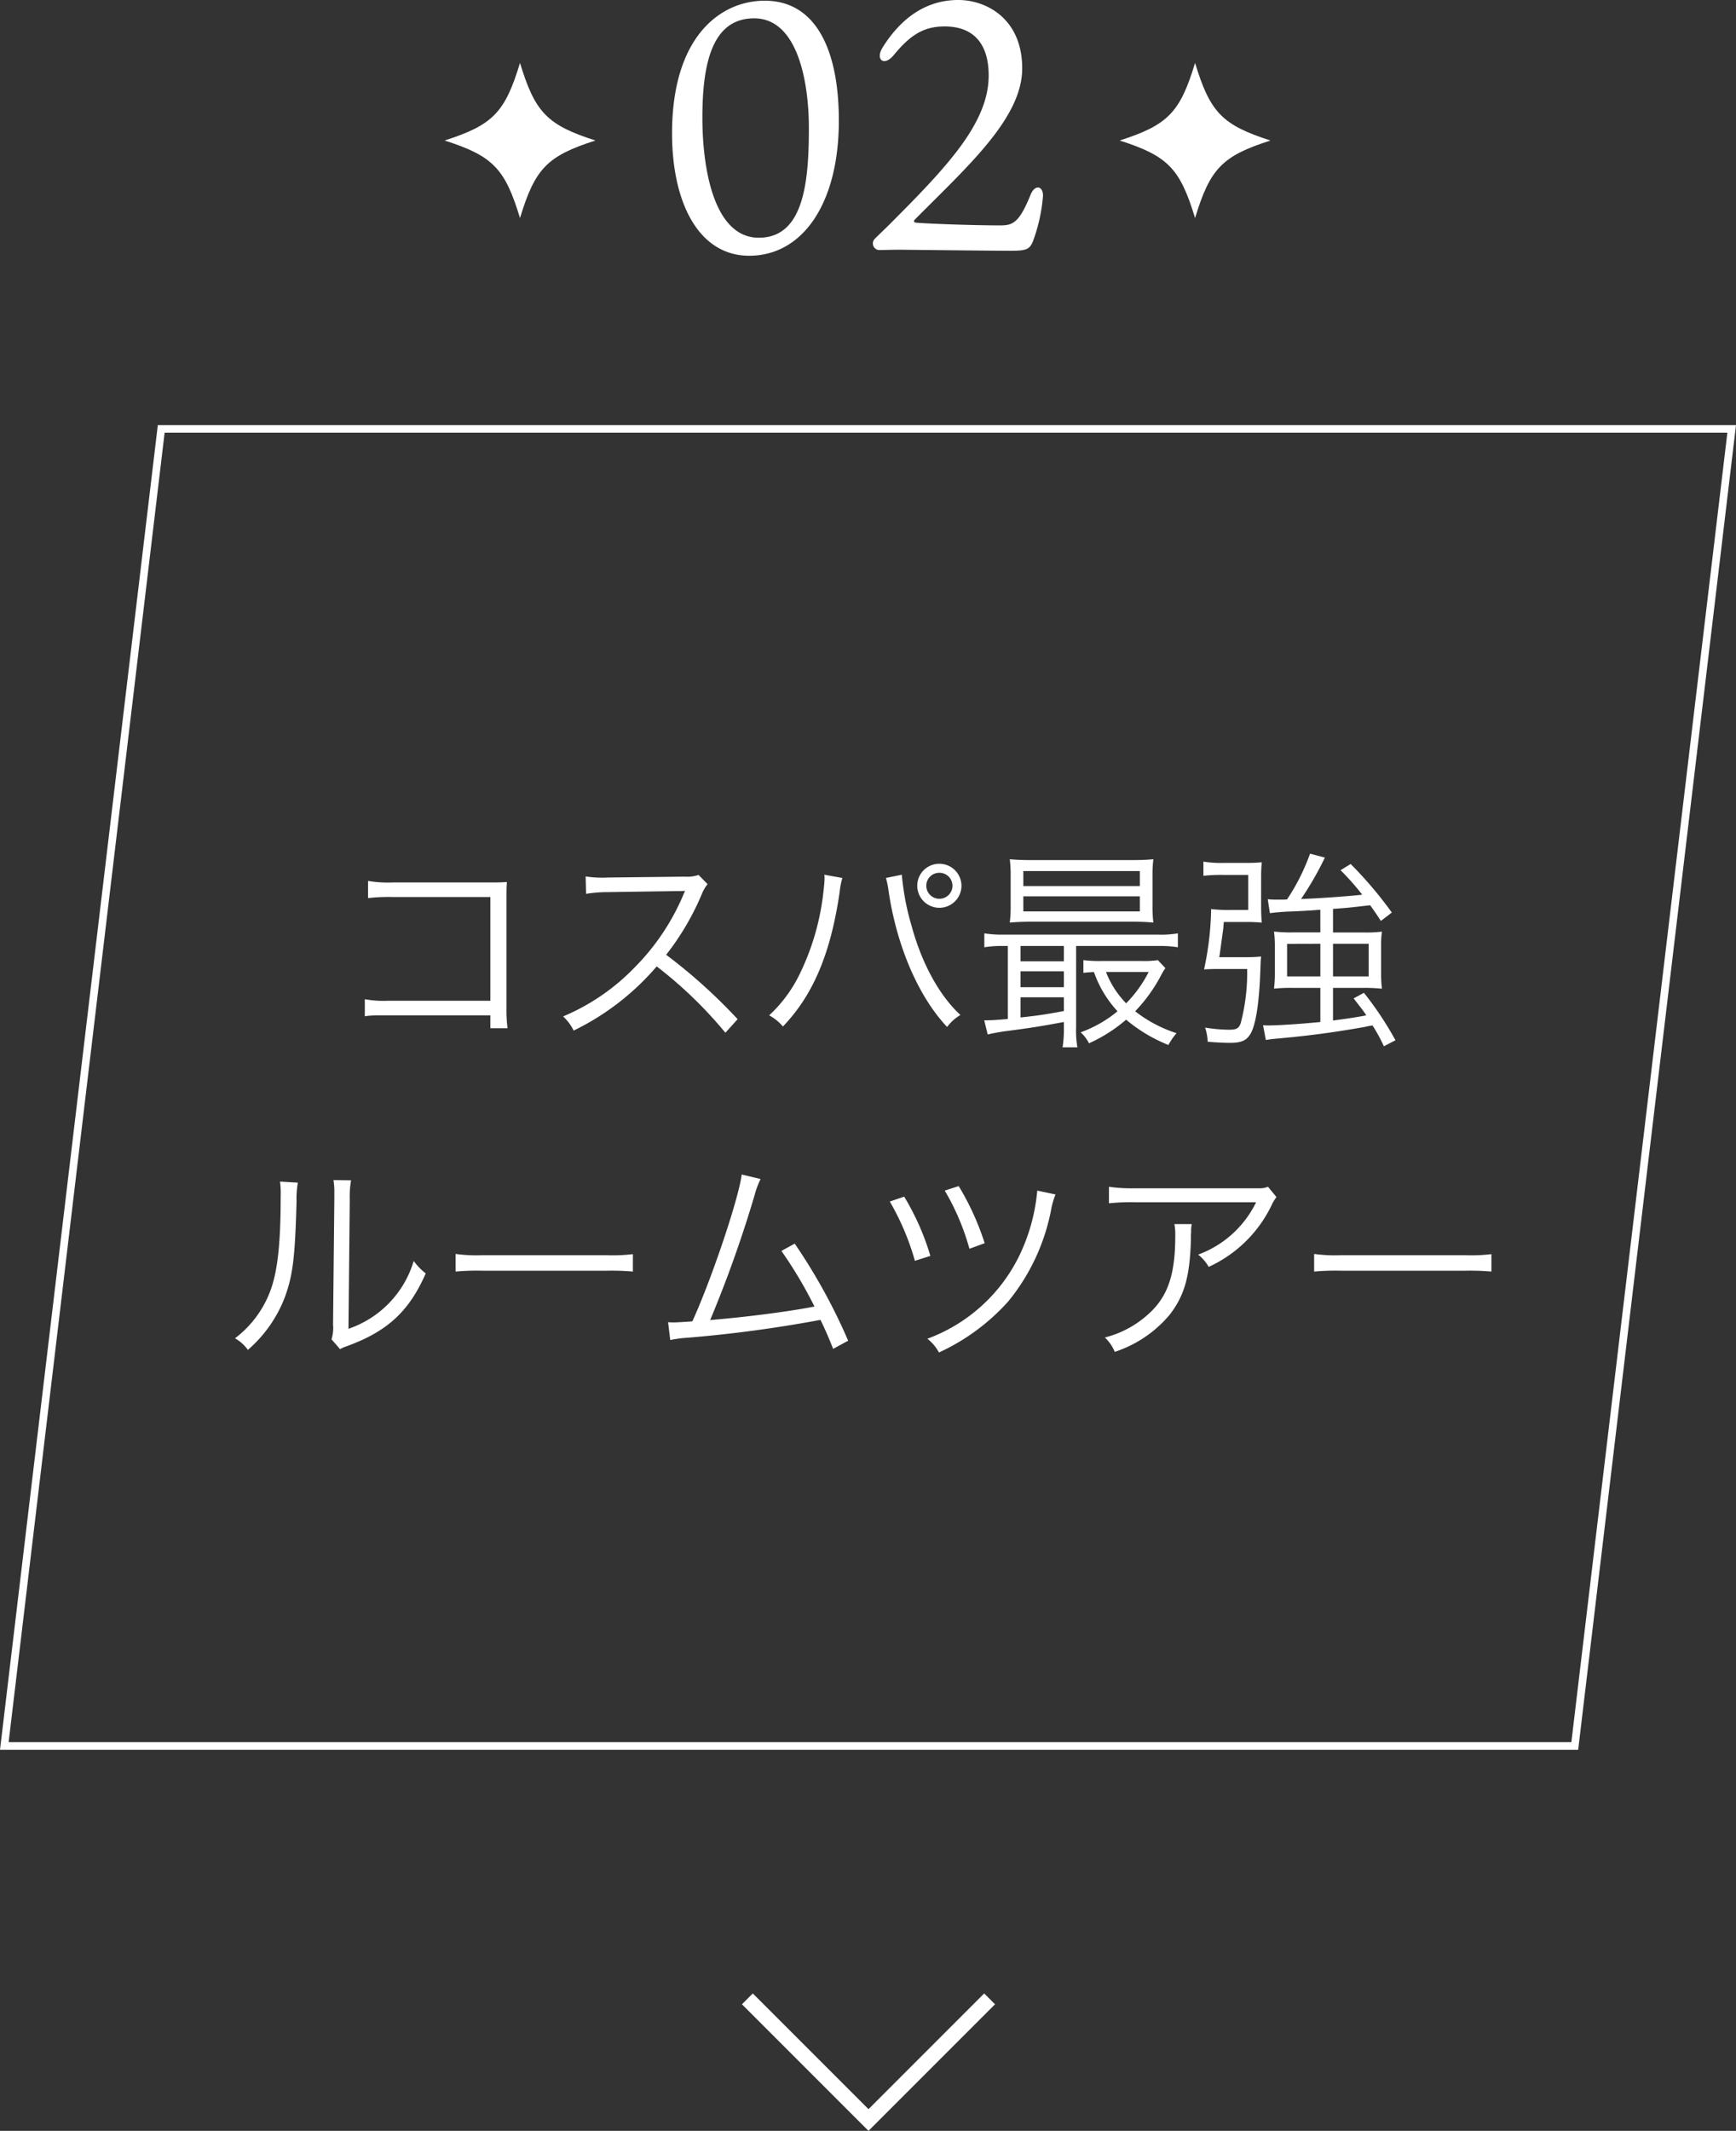 <svg xmlns="http://www.w3.org/2000/svg" width="226.471" height="277.906" viewBox="0 0 226.471 277.906">
  <rect x="0" y="0" width="226.471" height="277.906" fill="#333333" stroke="none"/>
  <g id="btn02_sp" transform="translate(-271 -1282.562)">
    <g id="パス_2252" data-name="パス 2252" transform="translate(281 1338)" fill="none">
      <path d="M10.588,0H216.471L195.882,172.773H-10Z" stroke="none"/>
      <path d="M 11.476 1 L -8.874 171.773 L 194.994 171.773 L 215.344 1 L 11.476 1 M 10.588 0 L 216.471 0 L 195.882 172.773 L -10 172.773 L 10.588 0 Z" stroke="none" fill="#fff"/>
    </g>
    <path id="パス_2516" data-name="パス 2516" d="M-49.028-2.016v1.68h2.24a18.461,18.461,0,0,1-.14-2.548V-17.22c0-1.008,0-1.484.056-2.184-.98.056-.98.056-2.268.056H-61.768a15.316,15.316,0,0,1-3.22-.2v2.24a23.474,23.474,0,0,1,3.22-.14h12.74V-3.92H-62.356a13.541,13.541,0,0,1-3.052-.2V-1.9A12.984,12.984,0,0,1-63.7-2.016h14.672Zm32.256.5a70.746,70.746,0,0,0-9.324-8.4,34.344,34.344,0,0,0,4.62-7.84,5.061,5.061,0,0,1,.784-1.372l-1.176-1.2a4.684,4.684,0,0,1-1.792.224l-10,.112a14.419,14.419,0,0,1-2.94-.14l.056,2.268a17.591,17.591,0,0,1,2.884-.224l9.352-.14a4.756,4.756,0,0,0,.672-.028l-.056.14-.056.14a1.156,1.156,0,0,0-.112.252A30,30,0,0,1-30.24-8.232a28.006,28.006,0,0,1-9.3,6.356A6.231,6.231,0,0,1-38.164-.028,33.543,33.543,0,0,0-27.328-8.4,55.405,55.405,0,0,1-18.368.252ZM-5.46-20.356a3.237,3.237,0,0,1,.028.476c0,.476-.112,1.512-.252,2.6A32.428,32.428,0,0,1-8.6-7.56a18,18,0,0,1-4.06,5.544A6.13,6.13,0,0,1-10.864-.56c3.948-4.116,6.216-9.492,7.392-17.472a10.166,10.166,0,0,1,.364-1.9Zm8.036.42a12.171,12.171,0,0,1,.364,1.848C4.032-10.92,6.832-4.452,10.556-.5a6.055,6.055,0,0,1,1.736-1.568C9.576-4.564,7.28-8.708,5.936-13.636a33.837,33.837,0,0,1-1.288-6.72ZM9.6-21.784a2.869,2.869,0,0,0-2.94,2.856,2.88,2.88,0,0,0,2.884,2.884,2.88,2.88,0,0,0,2.884-2.884A2.881,2.881,0,0,0,9.6-21.784ZM9.52-20.608a1.7,1.7,0,0,1,1.736,1.68A1.7,1.7,0,0,1,9.548-17.22,1.7,1.7,0,0,1,7.84-18.928,1.685,1.685,0,0,1,9.52-20.608Zm8.96,9.548v9.52c-1.288.112-2.1.168-2.632.168H15.4L15.848.476C16.576.308,17.192.2,17.92.084c3.836-.5,4.676-.644,7.868-1.232v.7a15,15,0,0,1-.168,2.6h1.932a12.625,12.625,0,0,1-.168-2.6V-11.06h10.7a14.371,14.371,0,0,1,2.576.168v-1.82a12.788,12.788,0,0,1-2.6.168h-20.1a14.272,14.272,0,0,1-2.548-.168v1.82a13.727,13.727,0,0,1,2.52-.168Zm1.652,0h5.656v1.988H20.132Zm0,3.3h5.656v2.072H20.132Zm0,3.388h5.656v1.792c-2.072.392-3.276.588-5.656.84Zm17.92-4.844a12.442,12.442,0,0,1-2.128.112H30.716a17.433,17.433,0,0,1-2.38-.112V-7.56c.5-.056.98-.084,1.372-.112a14.649,14.649,0,0,0,3.08,5.124A16.1,16.1,0,0,1,27.972.2a4.617,4.617,0,0,1,1.092,1.428,19.847,19.847,0,0,0,4.844-3.08,20.271,20.271,0,0,0,5.516,3.3A8.682,8.682,0,0,1,40.488.308a17.266,17.266,0,0,1-5.4-2.856,20.4,20.4,0,0,0,3.444-4.816,7.294,7.294,0,0,1,.5-.812Zm-1.2,1.54a16.336,16.336,0,0,1-2.94,4.088,12.113,12.113,0,0,1-2.632-4.088Zm.5-12.46a16.47,16.47,0,0,1,.112-2.24c-.952.084-1.736.112-3.024.112H21.784c-1.288,0-2.1-.028-3.052-.112a17,17,0,0,1,.112,2.24v3.808a16.821,16.821,0,0,1-.112,2.212c1.036-.084,1.792-.112,3.024-.112H34.58c1.092,0,1.988.028,2.884.112a16.285,16.285,0,0,1-.112-2.212Zm-16.856-.7H35.7v1.96H20.5Zm0,3.3H35.7v1.96H20.5Zm38.752,4.7H55.636a18.638,18.638,0,0,1-2.436-.112,14.88,14.88,0,0,1,.112,2.072v3.136a17,17,0,0,1-.112,2.24A21.062,21.062,0,0,1,55.692-5.6h3.556v4.452C56.784-.9,53.732-.7,52.5-.7a6.832,6.832,0,0,1-.728-.028L52.136,1.2c.336-.056.532-.084.98-.14C57.568.672,60.928.224,65.016-.5l.5-.112L66.052-.7a22,22,0,0,1,1.484,2.716l1.512-.784a43.623,43.623,0,0,0-4.116-6.188l-1.344.728c.868,1.12,1.176,1.484,1.652,2.212-1.288.252-2.6.448-4.34.672V-5.6h4.032a20.074,20.074,0,0,1,2.352.112,15.922,15.922,0,0,1-.112-2.156v-3.444a11.433,11.433,0,0,1,.112-1.848,16.1,16.1,0,0,1-2.184.112H60.9V-15.9c1.988-.14,2.156-.168,4.844-.476.588.812.7.98,1.4,2.044l1.428-1.092A51.622,51.622,0,0,0,63.2-21.756l-1.316.812a32.728,32.728,0,0,1,2.828,3.192c-1.988.224-5.964.5-7.98.56a42.263,42.263,0,0,0,3.108-5.4L57.9-23.1a26.946,26.946,0,0,1-3,5.964l-.364.028H53.7a10.13,10.13,0,0,1-1.316-.056l.28,1.82a28.687,28.687,0,0,1,2.912-.224c1.876-.084,2.688-.14,3.668-.224Zm0,1.484v4.256h-4.34V-11.34Zm1.652,0h4.648v4.256H60.9ZM46.06-9.6c.084-.476.252-1.764.532-3.808,0-.112.028-.364.056-.784h2.968c.784,0,1.4.028,1.988.084-.056-.588-.084-1.372-.084-2.212v-3.7c0-.756.028-1.344.084-1.96q-.84.084-1.848.084H46.592a14.349,14.349,0,0,1-2.6-.168v1.848a21.1,21.1,0,0,1,2.576-.112H49.84v4.564H47.684A19.215,19.215,0,0,1,45-15.876a39.949,39.949,0,0,1-.924,7.868c.5-.028,1.092-.056,1.9-.056H49.7a26,26,0,0,1-.84,7.056c-.224.672-.56.868-1.484.868a20.479,20.479,0,0,1-3.164-.28,6.553,6.553,0,0,1,.336,1.848c1.064.084,2.016.14,2.94.14,1.4,0,2.072-.28,2.576-1.064.756-1.12,1.232-4.172,1.372-8.876.028-.672.028-.84.084-1.316a19.806,19.806,0,0,1-2.1.084ZM-76.468,19.664a12.683,12.683,0,0,1,.084,1.988c0,5.936-.392,9.548-1.26,12.012a13.791,13.791,0,0,1-4.7,6.44,5.173,5.173,0,0,1,1.68,1.512A17.184,17.184,0,0,0-75.824,34.7c1.036-2.856,1.316-5.208,1.512-12.488a11.864,11.864,0,0,1,.168-2.408Zm6.972-.2a10.384,10.384,0,0,1,.112,1.848v.644l-.168,16.38a4.911,4.911,0,0,1-.2,1.9l1.12,1.288a3.485,3.485,0,0,1,.644-.308c5.432-1.932,8.316-4.536,10.528-9.576a7.829,7.829,0,0,1-1.568-1.624,13.379,13.379,0,0,1-8.512,8.848l.168-16.912A11.854,11.854,0,0,1-67.2,19.5ZM-53.564,31.4a30.588,30.588,0,0,1,3.472-.112h16.24a32.031,32.031,0,0,1,3.416.112V29.128a22.084,22.084,0,0,1-3.388.14H-50.092a19.807,19.807,0,0,1-3.472-.168ZM-16.24,18.74c-.392,3.164-3.976,13.776-6.44,19.152-.616.056-2.128.14-2.38.14-.168,0-.364,0-.784-.028l.28,2.324a16.723,16.723,0,0,1,2.38-.308A171.13,171.13,0,0,0-5.964,37.7c.588,1.2,1.064,2.3,1.652,3.78l1.96-1.064A75.051,75.051,0,0,0-9.324,27.756l-1.736.952A56.092,56.092,0,0,1-6.748,35.96c-3.276.644-8.624,1.344-13.608,1.764a158.941,158.941,0,0,0,5.824-16.38,11.07,11.07,0,0,1,.756-2.016ZM3.08,22.268A33.434,33.434,0,0,1,6.356,30l2.016-.644a33.087,33.087,0,0,0-3.416-7.728Zm7.168-1.428a31.269,31.269,0,0,1,3.22,7.588l1.988-.728a34.672,34.672,0,0,0-3.388-7.448Zm12.068,0a24.468,24.468,0,0,1-2.352,8.512A21.669,21.669,0,0,1,7.98,40.16a5.683,5.683,0,0,1,1.512,1.792,27.526,27.526,0,0,0,9.044-6.664,26.847,26.847,0,0,0,5.6-12.012,10.048,10.048,0,0,1,.56-1.932Zm30.1-.5a2.839,2.839,0,0,1-1.2.2H35a20.522,20.522,0,0,1-3.332-.2v2.156a27.886,27.886,0,0,1,3.3-.14h15.9a13.614,13.614,0,0,1-7.56,6.832,5.5,5.5,0,0,1,1.372,1.6,16.865,16.865,0,0,0,8.176-7.98,5.025,5.025,0,0,1,.672-1.12ZM40.208,25.208a7.569,7.569,0,0,1,.112,1.512c0,5.432-1.092,8.316-4.06,10.7a13.157,13.157,0,0,1-5.124,2.576,5.221,5.221,0,0,1,1.288,1.876,15.738,15.738,0,0,0,7.168-4.844c1.932-2.52,2.632-4.956,2.772-9.856v-.56l.028-.476a3.445,3.445,0,0,1,.084-.924ZM58.436,31.4a30.588,30.588,0,0,1,3.472-.112h16.24a32.031,32.031,0,0,1,3.416.112V29.128a22.084,22.084,0,0,1-3.388.14H61.908a19.807,19.807,0,0,1-3.472-.168Z" transform="translate(384 1417)" fill="#fff"/>
    <path id="パス_2241" data-name="パス 2241" d="M15.8,0,0,15.8,15.8,31.6" transform="translate(368.5 1559.054) rotate(-90)" fill="none" stroke="#fff" stroke-width="2"/>
    <g id="グループ_1522" data-name="グループ 1522" transform="translate(-1603.754 1263.13)">
      <path id="パス_2244" data-name="パス 2244" d="M9.837,0C7.878,6.469,6.29,8.1,0,10.117c6.29,2.014,7.878,3.648,9.837,10.117,1.959-6.469,3.547-8.1,9.837-10.117C13.384,8.1,11.8,6.469,9.837,0" transform="translate(2020.82 27.639)" fill="#fff"/>
      <path id="パス_2519" data-name="パス 2519" d="M-11.5-32.476c-5.842,0-12.1,4.738-12.1,17.3,0,8.924,3.4,15.962,10.074,15.962C-6.532.782-1.84-6.072-1.84-16.836-1.84-26.128-4.876-32.476-11.5-32.476ZM-5.75-15.87c0,7.13-.69,14.306-6.532,14.306-5.8,0-7.36-8.832-7.36-15.686,0-7.59,1.518-12.926,6.762-12.926C-7.268-30.176-5.75-22.034-5.75-15.87Zm19.5-16.7c-4.6,0-7.774,2.806-9.89,6.21-.966,1.564.184,2.53,1.472.966,2.162-2.622,3.91-3.726,6.624-3.726,3.772,0,5.75,2.254,5.75,6.394,0,6.256-5.52,12.006-13.11,19.6-.276.276-1.1,1.058-1.7,1.656A.866.866,0,0,0,3.4.046C3.68.046,5.336,0,5.888,0,6.394,0,18.216.138,20.47.138c2.162,0,2.622-.138,3.082-1.426a22.027,22.027,0,0,0,1.242-5.75c0-1.334-1.1-1.518-1.656-.046-1.426,3.5-2.254,3.91-3.864,3.91C14.95-3.174,8.6-3.45,8.142-3.542c-.23-.046-.23-.276,0-.46,6.9-6.946,13.938-13.2,13.938-19.642C22.08-30.176,17.342-32.568,13.754-32.568Z" transform="translate(1986.026 52)" fill="#fff"/>
      <path id="パス_2244-2" data-name="パス 2244" d="M9.837,0C7.878,6.469,6.29,8.1,0,10.117c6.29,2.014,7.878,3.648,9.837,10.117,1.959-6.469,3.547-8.1,9.837-10.117C13.384,8.1,11.8,6.469,9.837,0" transform="translate(1932.754 27.639)" fill="#fff"/>
    </g>
  </g>
</svg>
